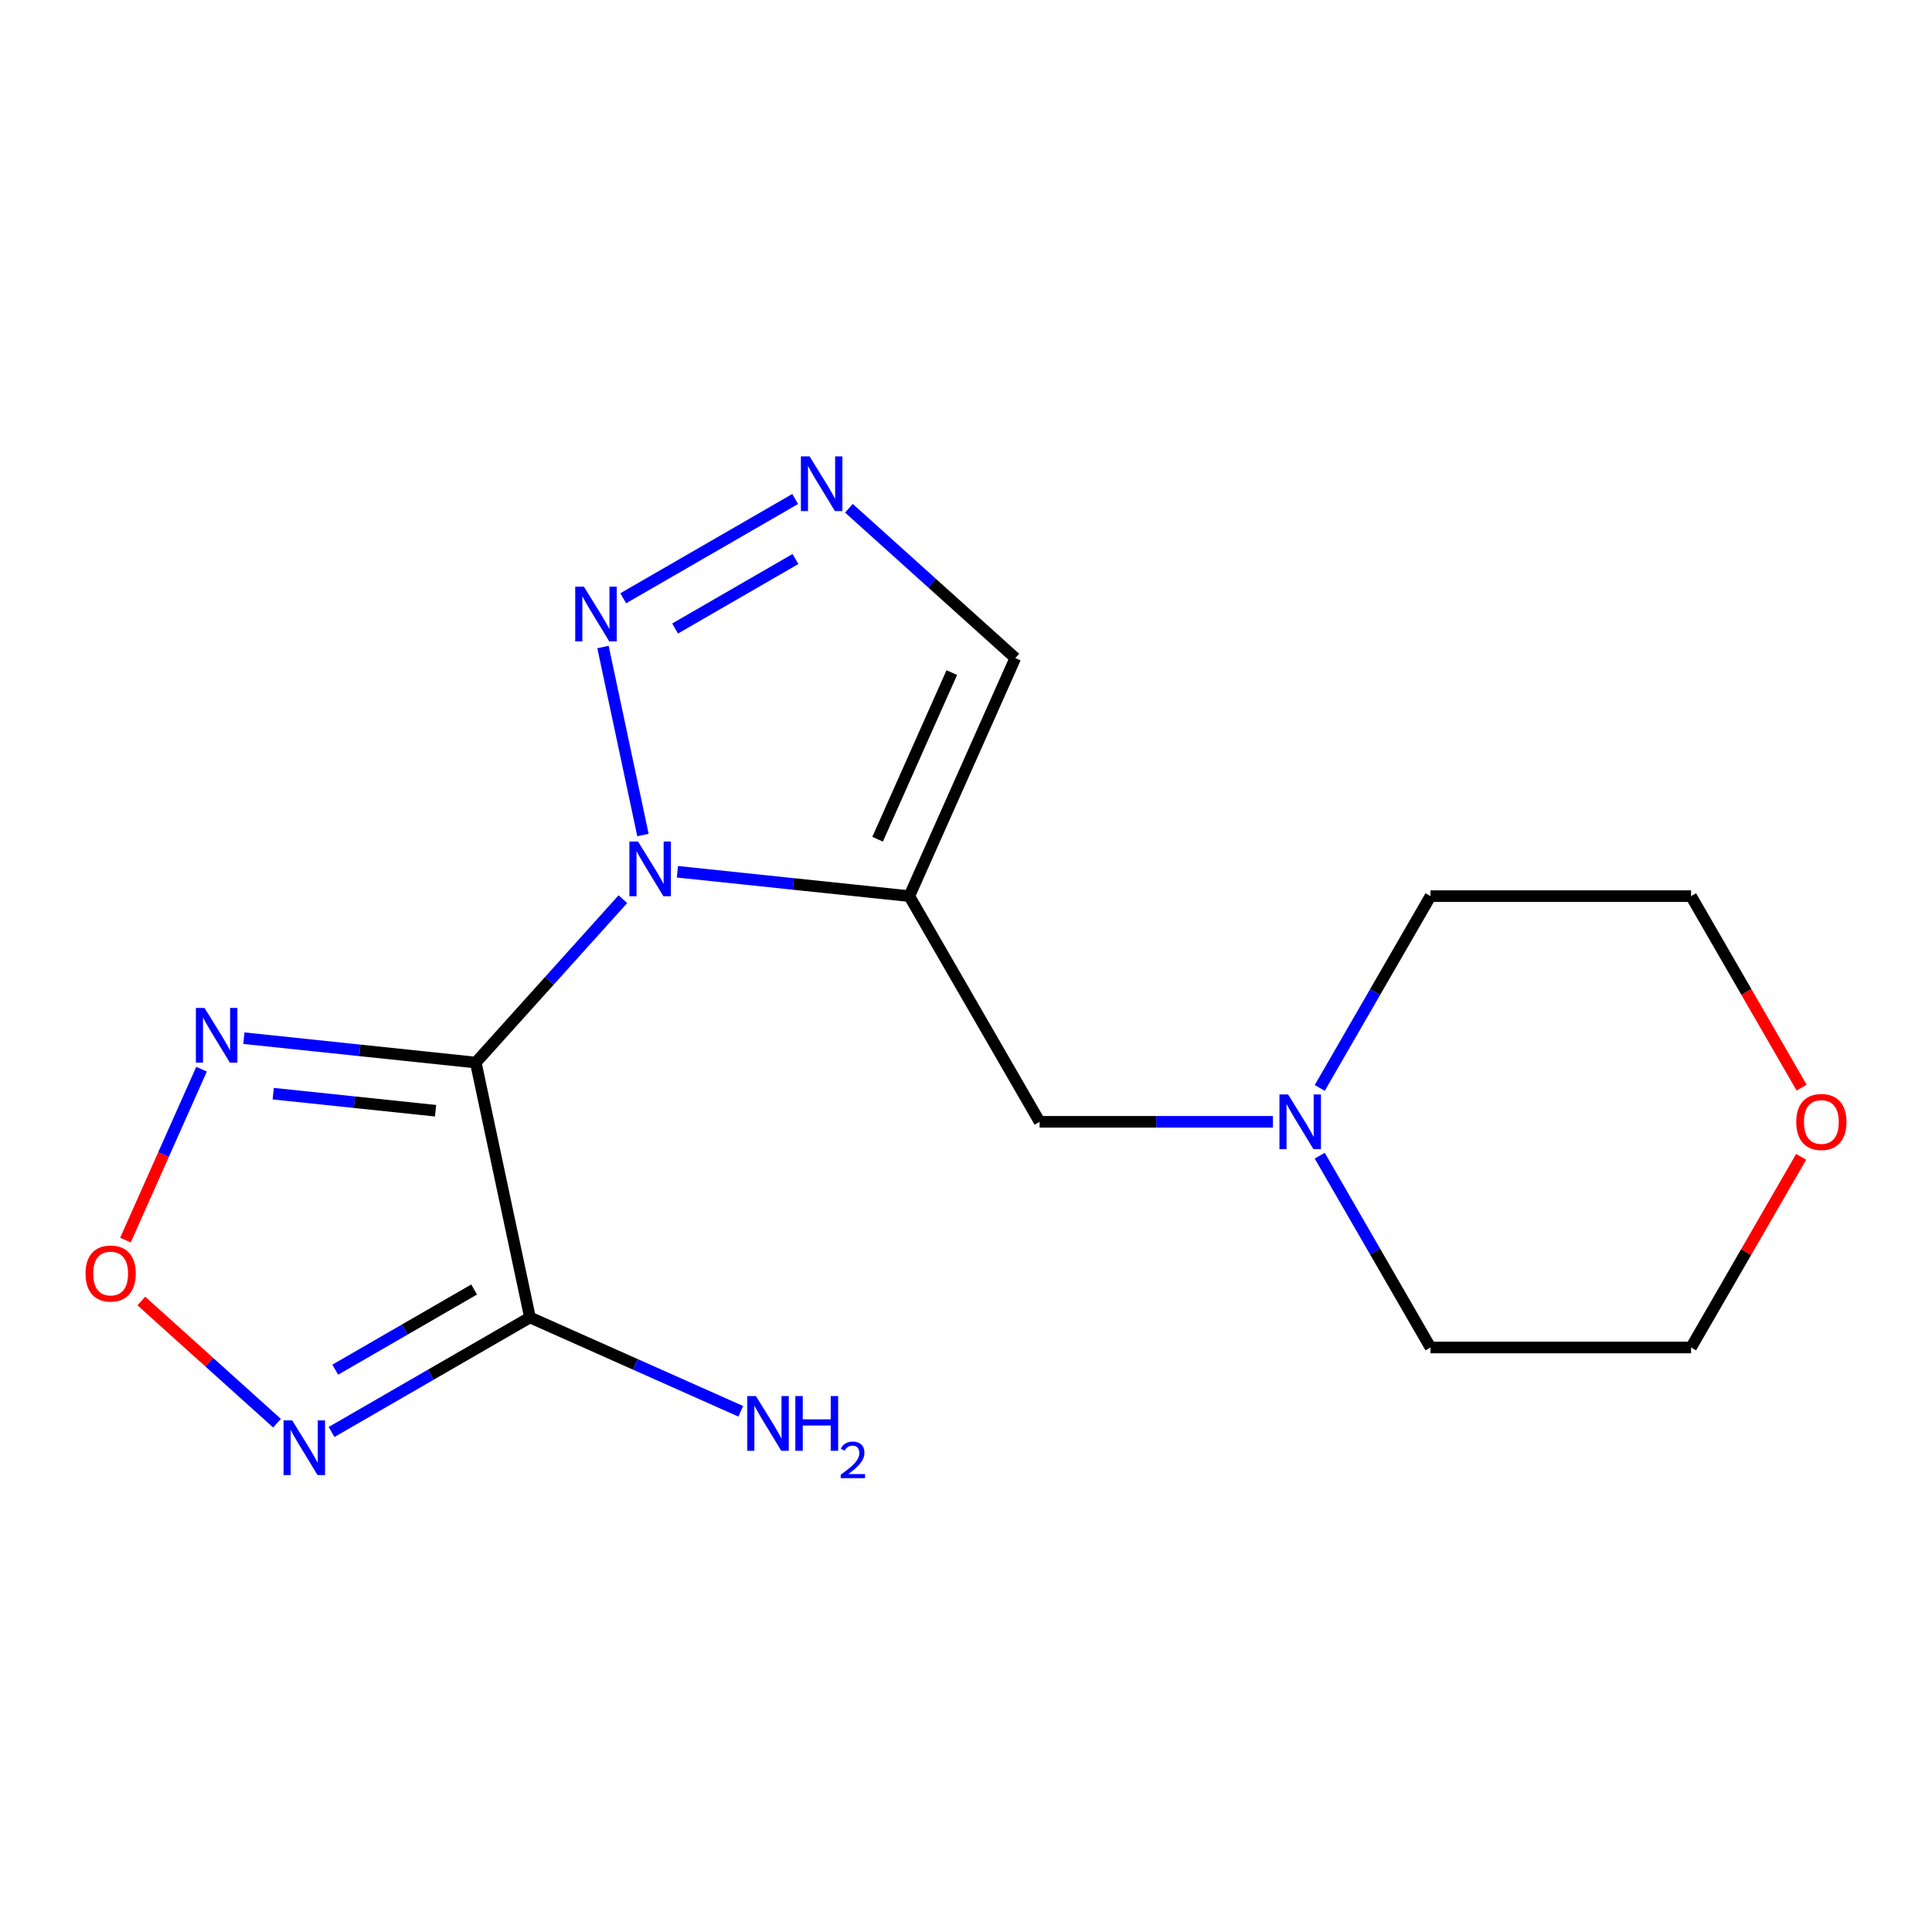 <?xml version='1.0' encoding='iso-8859-1'?>
<svg version='1.1' baseProfile='full'
              xmlns='http://www.w3.org/2000/svg'
                      xmlns:rdkit='http://www.rdkit.org/xml'
                      xmlns:xlink='http://www.w3.org/1999/xlink'
                  xml:space='preserve'
width='1000px' height='1000px' viewBox='0 0 1000 1000'>
<!-- END OF HEADER -->
<rect style='opacity:1.0;fill:#FFFFFF;stroke:none' width='1000' height='1000' x='0' y='0'> </rect>
<path class='bond-0' d='M 322.405,465.413 L 284.336,507.694' style='fill:none;fill-rule:evenodd;stroke:#0000FF;stroke-width:6px;stroke-linecap:butt;stroke-linejoin:miter;stroke-opacity:1' />
<path class='bond-0' d='M 284.336,507.694 L 246.266,549.975' style='fill:none;fill-rule:evenodd;stroke:#000000;stroke-width:6px;stroke-linecap:butt;stroke-linejoin:miter;stroke-opacity:1' />
<path class='bond-1' d='M 350.629,451.223 L 410.644,457.531' style='fill:none;fill-rule:evenodd;stroke:#0000FF;stroke-width:6px;stroke-linecap:butt;stroke-linejoin:miter;stroke-opacity:1' />
<path class='bond-1' d='M 410.644,457.531 L 470.658,463.839' style='fill:none;fill-rule:evenodd;stroke:#000000;stroke-width:6px;stroke-linecap:butt;stroke-linejoin:miter;stroke-opacity:1' />
<path class='bond-3' d='M 332.791,432.208 L 312.106,334.892' style='fill:none;fill-rule:evenodd;stroke:#0000FF;stroke-width:6px;stroke-linecap:butt;stroke-linejoin:miter;stroke-opacity:1' />
<path class='bond-2' d='M 246.266,549.975 L 274.309,681.907' style='fill:none;fill-rule:evenodd;stroke:#000000;stroke-width:6px;stroke-linecap:butt;stroke-linejoin:miter;stroke-opacity:1' />
<path class='bond-4' d='M 246.266,549.975 L 186.251,543.667' style='fill:none;fill-rule:evenodd;stroke:#000000;stroke-width:6px;stroke-linecap:butt;stroke-linejoin:miter;stroke-opacity:1' />
<path class='bond-4' d='M 186.251,543.667 L 126.237,537.359' style='fill:none;fill-rule:evenodd;stroke:#0000FF;stroke-width:6px;stroke-linecap:butt;stroke-linejoin:miter;stroke-opacity:1' />
<path class='bond-4' d='M 225.442,574.911 L 183.432,570.495' style='fill:none;fill-rule:evenodd;stroke:#000000;stroke-width:6px;stroke-linecap:butt;stroke-linejoin:miter;stroke-opacity:1' />
<path class='bond-4' d='M 183.432,570.495 L 141.422,566.08' style='fill:none;fill-rule:evenodd;stroke:#0000FF;stroke-width:6px;stroke-linecap:butt;stroke-linejoin:miter;stroke-opacity:1' />
<path class='bond-8' d='M 470.658,463.839 L 525.518,340.621' style='fill:none;fill-rule:evenodd;stroke:#000000;stroke-width:6px;stroke-linecap:butt;stroke-linejoin:miter;stroke-opacity:1' />
<path class='bond-8' d='M 454.243,434.384 L 492.645,348.131' style='fill:none;fill-rule:evenodd;stroke:#000000;stroke-width:6px;stroke-linecap:butt;stroke-linejoin:miter;stroke-opacity:1' />
<path class='bond-9' d='M 470.658,463.839 L 538.097,580.648' style='fill:none;fill-rule:evenodd;stroke:#000000;stroke-width:6px;stroke-linecap:butt;stroke-linejoin:miter;stroke-opacity:1' />
<path class='bond-5' d='M 274.309,681.907 L 222.96,711.553' style='fill:none;fill-rule:evenodd;stroke:#000000;stroke-width:6px;stroke-linecap:butt;stroke-linejoin:miter;stroke-opacity:1' />
<path class='bond-5' d='M 222.96,711.553 L 171.612,741.199' style='fill:none;fill-rule:evenodd;stroke:#0000FF;stroke-width:6px;stroke-linecap:butt;stroke-linejoin:miter;stroke-opacity:1' />
<path class='bond-5' d='M 245.416,667.439 L 209.472,688.191' style='fill:none;fill-rule:evenodd;stroke:#000000;stroke-width:6px;stroke-linecap:butt;stroke-linejoin:miter;stroke-opacity:1' />
<path class='bond-5' d='M 209.472,688.191 L 173.528,708.943' style='fill:none;fill-rule:evenodd;stroke:#0000FF;stroke-width:6px;stroke-linecap:butt;stroke-linejoin:miter;stroke-opacity:1' />
<path class='bond-11' d='M 274.309,681.907 L 328.862,706.195' style='fill:none;fill-rule:evenodd;stroke:#000000;stroke-width:6px;stroke-linecap:butt;stroke-linejoin:miter;stroke-opacity:1' />
<path class='bond-11' d='M 328.862,706.195 L 383.415,730.484' style='fill:none;fill-rule:evenodd;stroke:#0000FF;stroke-width:6px;stroke-linecap:butt;stroke-linejoin:miter;stroke-opacity:1' />
<path class='bond-6' d='M 322.586,309.661 L 411.579,258.281' style='fill:none;fill-rule:evenodd;stroke:#0000FF;stroke-width:6px;stroke-linecap:butt;stroke-linejoin:miter;stroke-opacity:1' />
<path class='bond-6' d='M 349.423,325.316 L 411.718,289.35' style='fill:none;fill-rule:evenodd;stroke:#0000FF;stroke-width:6px;stroke-linecap:butt;stroke-linejoin:miter;stroke-opacity:1' />
<path class='bond-7' d='M 104.32,553.408 L 84.624,597.645' style='fill:none;fill-rule:evenodd;stroke:#0000FF;stroke-width:6px;stroke-linecap:butt;stroke-linejoin:miter;stroke-opacity:1' />
<path class='bond-7' d='M 84.624,597.645 L 64.928,641.882' style='fill:none;fill-rule:evenodd;stroke:#FF0000;stroke-width:6px;stroke-linecap:butt;stroke-linejoin:miter;stroke-opacity:1' />
<path class='bond-18' d='M 143.388,736.64 L 108.275,705.024' style='fill:none;fill-rule:evenodd;stroke:#0000FF;stroke-width:6px;stroke-linecap:butt;stroke-linejoin:miter;stroke-opacity:1' />
<path class='bond-18' d='M 108.275,705.024 L 73.162,673.408' style='fill:none;fill-rule:evenodd;stroke:#FF0000;stroke-width:6px;stroke-linecap:butt;stroke-linejoin:miter;stroke-opacity:1' />
<path class='bond-17' d='M 439.395,263.075 L 482.457,301.848' style='fill:none;fill-rule:evenodd;stroke:#0000FF;stroke-width:6px;stroke-linecap:butt;stroke-linejoin:miter;stroke-opacity:1' />
<path class='bond-17' d='M 482.457,301.848 L 525.518,340.621' style='fill:none;fill-rule:evenodd;stroke:#000000;stroke-width:6px;stroke-linecap:butt;stroke-linejoin:miter;stroke-opacity:1' />
<path class='bond-10' d='M 538.097,580.648 L 598.481,580.648' style='fill:none;fill-rule:evenodd;stroke:#000000;stroke-width:6px;stroke-linecap:butt;stroke-linejoin:miter;stroke-opacity:1' />
<path class='bond-10' d='M 598.481,580.648 L 658.865,580.648' style='fill:none;fill-rule:evenodd;stroke:#0000FF;stroke-width:6px;stroke-linecap:butt;stroke-linejoin:miter;stroke-opacity:1' />
<path class='bond-13' d='M 683.099,563.116 L 711.757,513.477' style='fill:none;fill-rule:evenodd;stroke:#0000FF;stroke-width:6px;stroke-linecap:butt;stroke-linejoin:miter;stroke-opacity:1' />
<path class='bond-13' d='M 711.757,513.477 L 740.416,463.839' style='fill:none;fill-rule:evenodd;stroke:#000000;stroke-width:6px;stroke-linecap:butt;stroke-linejoin:miter;stroke-opacity:1' />
<path class='bond-14' d='M 683.099,598.18 L 711.757,647.818' style='fill:none;fill-rule:evenodd;stroke:#0000FF;stroke-width:6px;stroke-linecap:butt;stroke-linejoin:miter;stroke-opacity:1' />
<path class='bond-14' d='M 711.757,647.818 L 740.416,697.457' style='fill:none;fill-rule:evenodd;stroke:#000000;stroke-width:6px;stroke-linecap:butt;stroke-linejoin:miter;stroke-opacity:1' />
<path class='bond-12' d='M 932.267,598.78 L 903.781,648.118' style='fill:none;fill-rule:evenodd;stroke:#FF0000;stroke-width:6px;stroke-linecap:butt;stroke-linejoin:miter;stroke-opacity:1' />
<path class='bond-12' d='M 903.781,648.118 L 875.295,697.457' style='fill:none;fill-rule:evenodd;stroke:#000000;stroke-width:6px;stroke-linecap:butt;stroke-linejoin:miter;stroke-opacity:1' />
<path class='bond-19' d='M 932.521,562.956 L 903.908,513.397' style='fill:none;fill-rule:evenodd;stroke:#FF0000;stroke-width:6px;stroke-linecap:butt;stroke-linejoin:miter;stroke-opacity:1' />
<path class='bond-19' d='M 903.908,513.397 L 875.295,463.839' style='fill:none;fill-rule:evenodd;stroke:#000000;stroke-width:6px;stroke-linecap:butt;stroke-linejoin:miter;stroke-opacity:1' />
<path class='bond-15' d='M 740.416,463.839 L 875.295,463.839' style='fill:none;fill-rule:evenodd;stroke:#000000;stroke-width:6px;stroke-linecap:butt;stroke-linejoin:miter;stroke-opacity:1' />
<path class='bond-16' d='M 740.416,697.457 L 875.295,697.457' style='fill:none;fill-rule:evenodd;stroke:#000000;stroke-width:6px;stroke-linecap:butt;stroke-linejoin:miter;stroke-opacity:1' />
<path  class='atom-0' d='M 330.257 435.58
L 339.537 450.58
Q 340.457 452.06, 341.937 454.74
Q 343.417 457.42, 343.497 457.58
L 343.497 435.58
L 347.257 435.58
L 347.257 463.9
L 343.377 463.9
L 333.417 447.5
Q 332.257 445.58, 331.017 443.38
Q 329.817 441.18, 329.457 440.5
L 329.457 463.9
L 325.777 463.9
L 325.777 435.58
L 330.257 435.58
' fill='#0000FF'/>
<path  class='atom-4' d='M 302.214 303.648
L 311.494 318.648
Q 312.414 320.128, 313.894 322.808
Q 315.374 325.488, 315.454 325.648
L 315.454 303.648
L 319.214 303.648
L 319.214 331.968
L 315.334 331.968
L 305.374 315.568
Q 304.214 313.648, 302.974 311.448
Q 301.774 309.248, 301.414 308.568
L 301.414 331.968
L 297.734 331.968
L 297.734 303.648
L 302.214 303.648
' fill='#0000FF'/>
<path  class='atom-5' d='M 105.865 521.716
L 115.145 536.716
Q 116.065 538.196, 117.545 540.876
Q 119.025 543.556, 119.105 543.716
L 119.105 521.716
L 122.865 521.716
L 122.865 550.036
L 118.985 550.036
L 109.025 533.636
Q 107.865 531.716, 106.625 529.516
Q 105.425 527.316, 105.065 526.636
L 105.065 550.036
L 101.385 550.036
L 101.385 521.716
L 105.865 521.716
' fill='#0000FF'/>
<path  class='atom-6' d='M 151.24 735.186
L 160.52 750.186
Q 161.44 751.666, 162.92 754.346
Q 164.4 757.026, 164.48 757.186
L 164.48 735.186
L 168.24 735.186
L 168.24 763.506
L 164.36 763.506
L 154.4 747.106
Q 153.24 745.186, 152 742.986
Q 150.8 740.786, 150.44 740.106
L 150.44 763.506
L 146.76 763.506
L 146.76 735.186
L 151.24 735.186
' fill='#0000FF'/>
<path  class='atom-7' d='M 419.023 236.209
L 428.303 251.209
Q 429.223 252.689, 430.703 255.369
Q 432.183 258.049, 432.263 258.209
L 432.263 236.209
L 436.023 236.209
L 436.023 264.529
L 432.143 264.529
L 422.183 248.129
Q 421.023 246.209, 419.783 244.009
Q 418.583 241.809, 418.223 241.129
L 418.223 264.529
L 414.543 264.529
L 414.543 236.209
L 419.023 236.209
' fill='#0000FF'/>
<path  class='atom-8' d='M 44.265 659.175
Q 44.265 652.375, 47.625 648.575
Q 50.985 644.775, 57.265 644.775
Q 63.545 644.775, 66.905 648.575
Q 70.265 652.375, 70.265 659.175
Q 70.265 666.055, 66.865 669.975
Q 63.465 673.855, 57.265 673.855
Q 51.025 673.855, 47.625 669.975
Q 44.265 666.095, 44.265 659.175
M 57.265 670.655
Q 61.585 670.655, 63.905 667.775
Q 66.265 664.855, 66.265 659.175
Q 66.265 653.615, 63.905 650.815
Q 61.585 647.975, 57.265 647.975
Q 52.945 647.975, 50.585 650.775
Q 48.265 653.575, 48.265 659.175
Q 48.265 664.895, 50.585 667.775
Q 52.945 670.655, 57.265 670.655
' fill='#FF0000'/>
<path  class='atom-11' d='M 666.717 566.488
L 675.997 581.488
Q 676.917 582.968, 678.397 585.648
Q 679.877 588.328, 679.957 588.488
L 679.957 566.488
L 683.717 566.488
L 683.717 594.808
L 679.837 594.808
L 669.877 578.408
Q 668.717 576.488, 667.477 574.288
Q 666.277 572.088, 665.917 571.408
L 665.917 594.808
L 662.237 594.808
L 662.237 566.488
L 666.717 566.488
' fill='#0000FF'/>
<path  class='atom-12' d='M 391.267 722.607
L 400.547 737.607
Q 401.467 739.087, 402.947 741.767
Q 404.427 744.447, 404.507 744.607
L 404.507 722.607
L 408.267 722.607
L 408.267 750.927
L 404.387 750.927
L 394.427 734.527
Q 393.267 732.607, 392.027 730.407
Q 390.827 728.207, 390.467 727.527
L 390.467 750.927
L 386.787 750.927
L 386.787 722.607
L 391.267 722.607
' fill='#0000FF'/>
<path  class='atom-12' d='M 411.667 722.607
L 415.507 722.607
L 415.507 734.647
L 429.987 734.647
L 429.987 722.607
L 433.827 722.607
L 433.827 750.927
L 429.987 750.927
L 429.987 737.847
L 415.507 737.847
L 415.507 750.927
L 411.667 750.927
L 411.667 722.607
' fill='#0000FF'/>
<path  class='atom-12' d='M 435.2 749.933
Q 435.886 748.165, 437.523 747.188
Q 439.16 746.185, 441.43 746.185
Q 444.255 746.185, 445.839 747.716
Q 447.423 749.247, 447.423 751.966
Q 447.423 754.738, 445.364 757.325
Q 443.331 759.913, 439.107 762.975
L 447.74 762.975
L 447.74 765.087
L 435.147 765.087
L 435.147 763.318
Q 438.632 760.837, 440.691 758.989
Q 442.776 757.141, 443.78 755.477
Q 444.783 753.814, 444.783 752.098
Q 444.783 750.303, 443.885 749.3
Q 442.988 748.297, 441.43 748.297
Q 439.925 748.297, 438.922 748.904
Q 437.919 749.511, 437.206 750.857
L 435.2 749.933
' fill='#0000FF'/>
<path  class='atom-13' d='M 929.735 580.728
Q 929.735 573.928, 933.095 570.128
Q 936.455 566.328, 942.735 566.328
Q 949.015 566.328, 952.375 570.128
Q 955.735 573.928, 955.735 580.728
Q 955.735 587.608, 952.335 591.528
Q 948.935 595.408, 942.735 595.408
Q 936.495 595.408, 933.095 591.528
Q 929.735 587.648, 929.735 580.728
M 942.735 592.208
Q 947.055 592.208, 949.375 589.328
Q 951.735 586.408, 951.735 580.728
Q 951.735 575.168, 949.375 572.368
Q 947.055 569.528, 942.735 569.528
Q 938.415 569.528, 936.055 572.328
Q 933.735 575.128, 933.735 580.728
Q 933.735 586.448, 936.055 589.328
Q 938.415 592.208, 942.735 592.208
' fill='#FF0000'/>
</svg>
